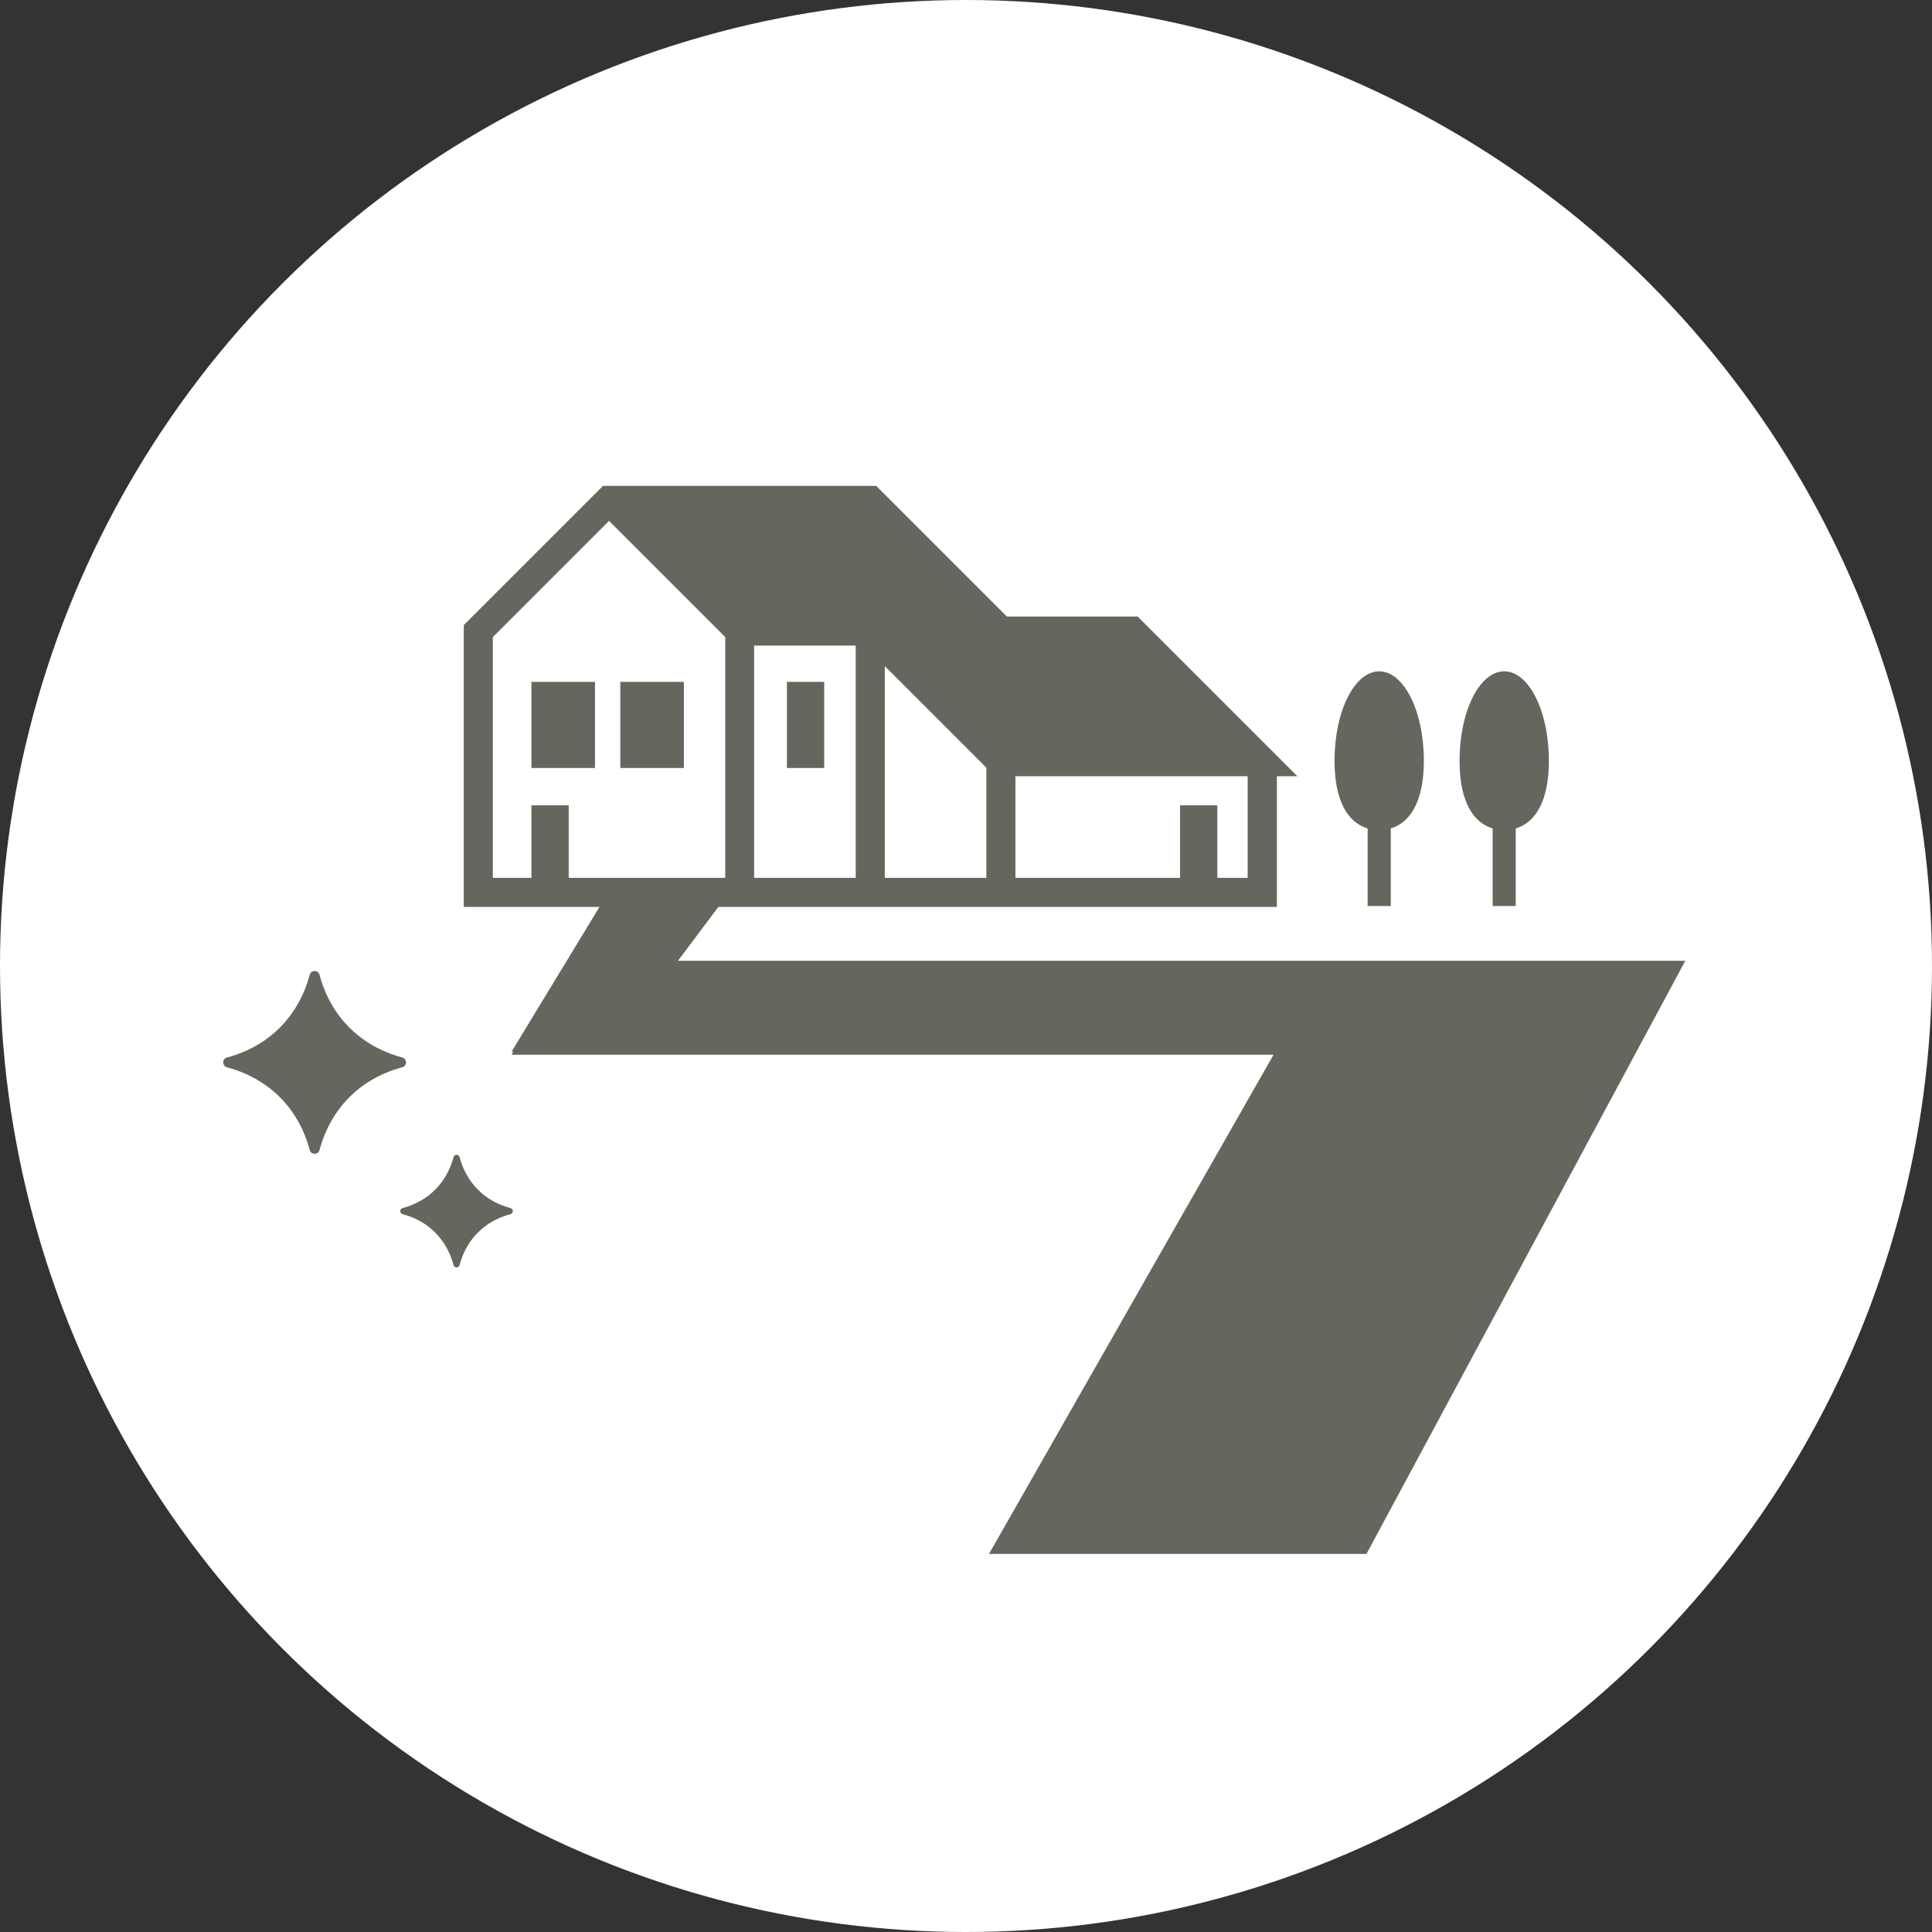 <?xml version="1.0" encoding="UTF-8"?><svg id="_レイヤー_2" xmlns="http://www.w3.org/2000/svg" viewBox="0 0 133.68 133.68"><rect x="0" y="0" width="133.68" height="133.68" fill="#333333" stroke="none"/><defs><style>.cls-1{fill:#66665f;}.cls-1,.cls-2{stroke-width:0px;}.cls-2{fill:#fff;}</style></defs><g id="_レイヤー_1-2"><circle class="cls-2" cx="66.84" cy="66.84" r="66.84"/><polygon class="cls-1" points="102.94 66.48 46.91 66.48 50.95 61.09 42.49 61.09 35.4 72.76 35.51 72.76 35.4 72.98 88.12 72.98 68.43 107.52 94.55 107.52 116.61 66.48 102.94 66.48"/><path class="cls-1" d="m78.71,42.66h-9.04l-9.04-9.04h-18.91l-9.63,9.63v19.5h56.26v-9.04h1.42l-11.05-11.05Zm-28.54,18.08h-10.82v-5.02h-2.58v5.02h-2.67v-16.66l8.04-8.04,8.04,8.04v16.66Zm9.04,0h-7.03v-16.07h7.03v16.07Zm9.04,0h-7.03v-14.65l7.03,7.03v7.62Zm18.08,0h-2.1v-5.02h-2.58v5.02h-11.39v-7.03h16.07v7.03Z"/><rect class="cls-1" x="54.45" y="47.18" width="2.58" height="5.96"/><rect class="cls-1" x="36.77" y="47.18" width="4.4" height="5.96"/><rect class="cls-1" x="42.92" y="47.18" width="4.4" height="5.96"/><path class="cls-1" d="m107.17,52.63c0,3.41-1.38,4.8-3.09,4.8s-3.09-1.39-3.09-4.8,1.38-6.18,3.09-6.18,3.09,2.76,3.09,6.18Z"/><rect class="cls-1" x="103.28" y="55.6" width="1.6" height="7.09"/><path class="cls-1" d="m98.52,52.63c0,3.41-1.38,4.8-3.09,4.8s-3.09-1.39-3.09-4.8,1.38-6.18,3.09-6.18,3.09,2.76,3.09,6.18Z"/><rect class="cls-1" x="94.63" y="55.6" width="1.6" height="7.09"/><path class="cls-1" d="m27.83,73.85c-2.89.77-4.94,2.83-5.72,5.72-.09.35-.59.35-.68,0-.77-2.89-2.83-4.94-5.72-5.72-.35-.09-.35-.59,0-.68,2.89-.77,4.94-2.83,5.72-5.72.09-.35.59-.35.68,0,.77,2.89,2.83,4.94,5.72,5.72.35.09.35.59,0,.68Z"/><path class="cls-1" d="m35.32,84.01c-1.78.48-3.05,1.74-3.52,3.52-.06.22-.36.22-.42,0-.48-1.78-1.74-3.05-3.52-3.52-.22-.06-.22-.36,0-.42,1.78-.48,3.05-1.74,3.52-3.52.06-.22.36-.22.42,0,.48,1.78,1.74,3.05,3.52,3.52.22.06.22.36,0,.42Z"/></g></svg>